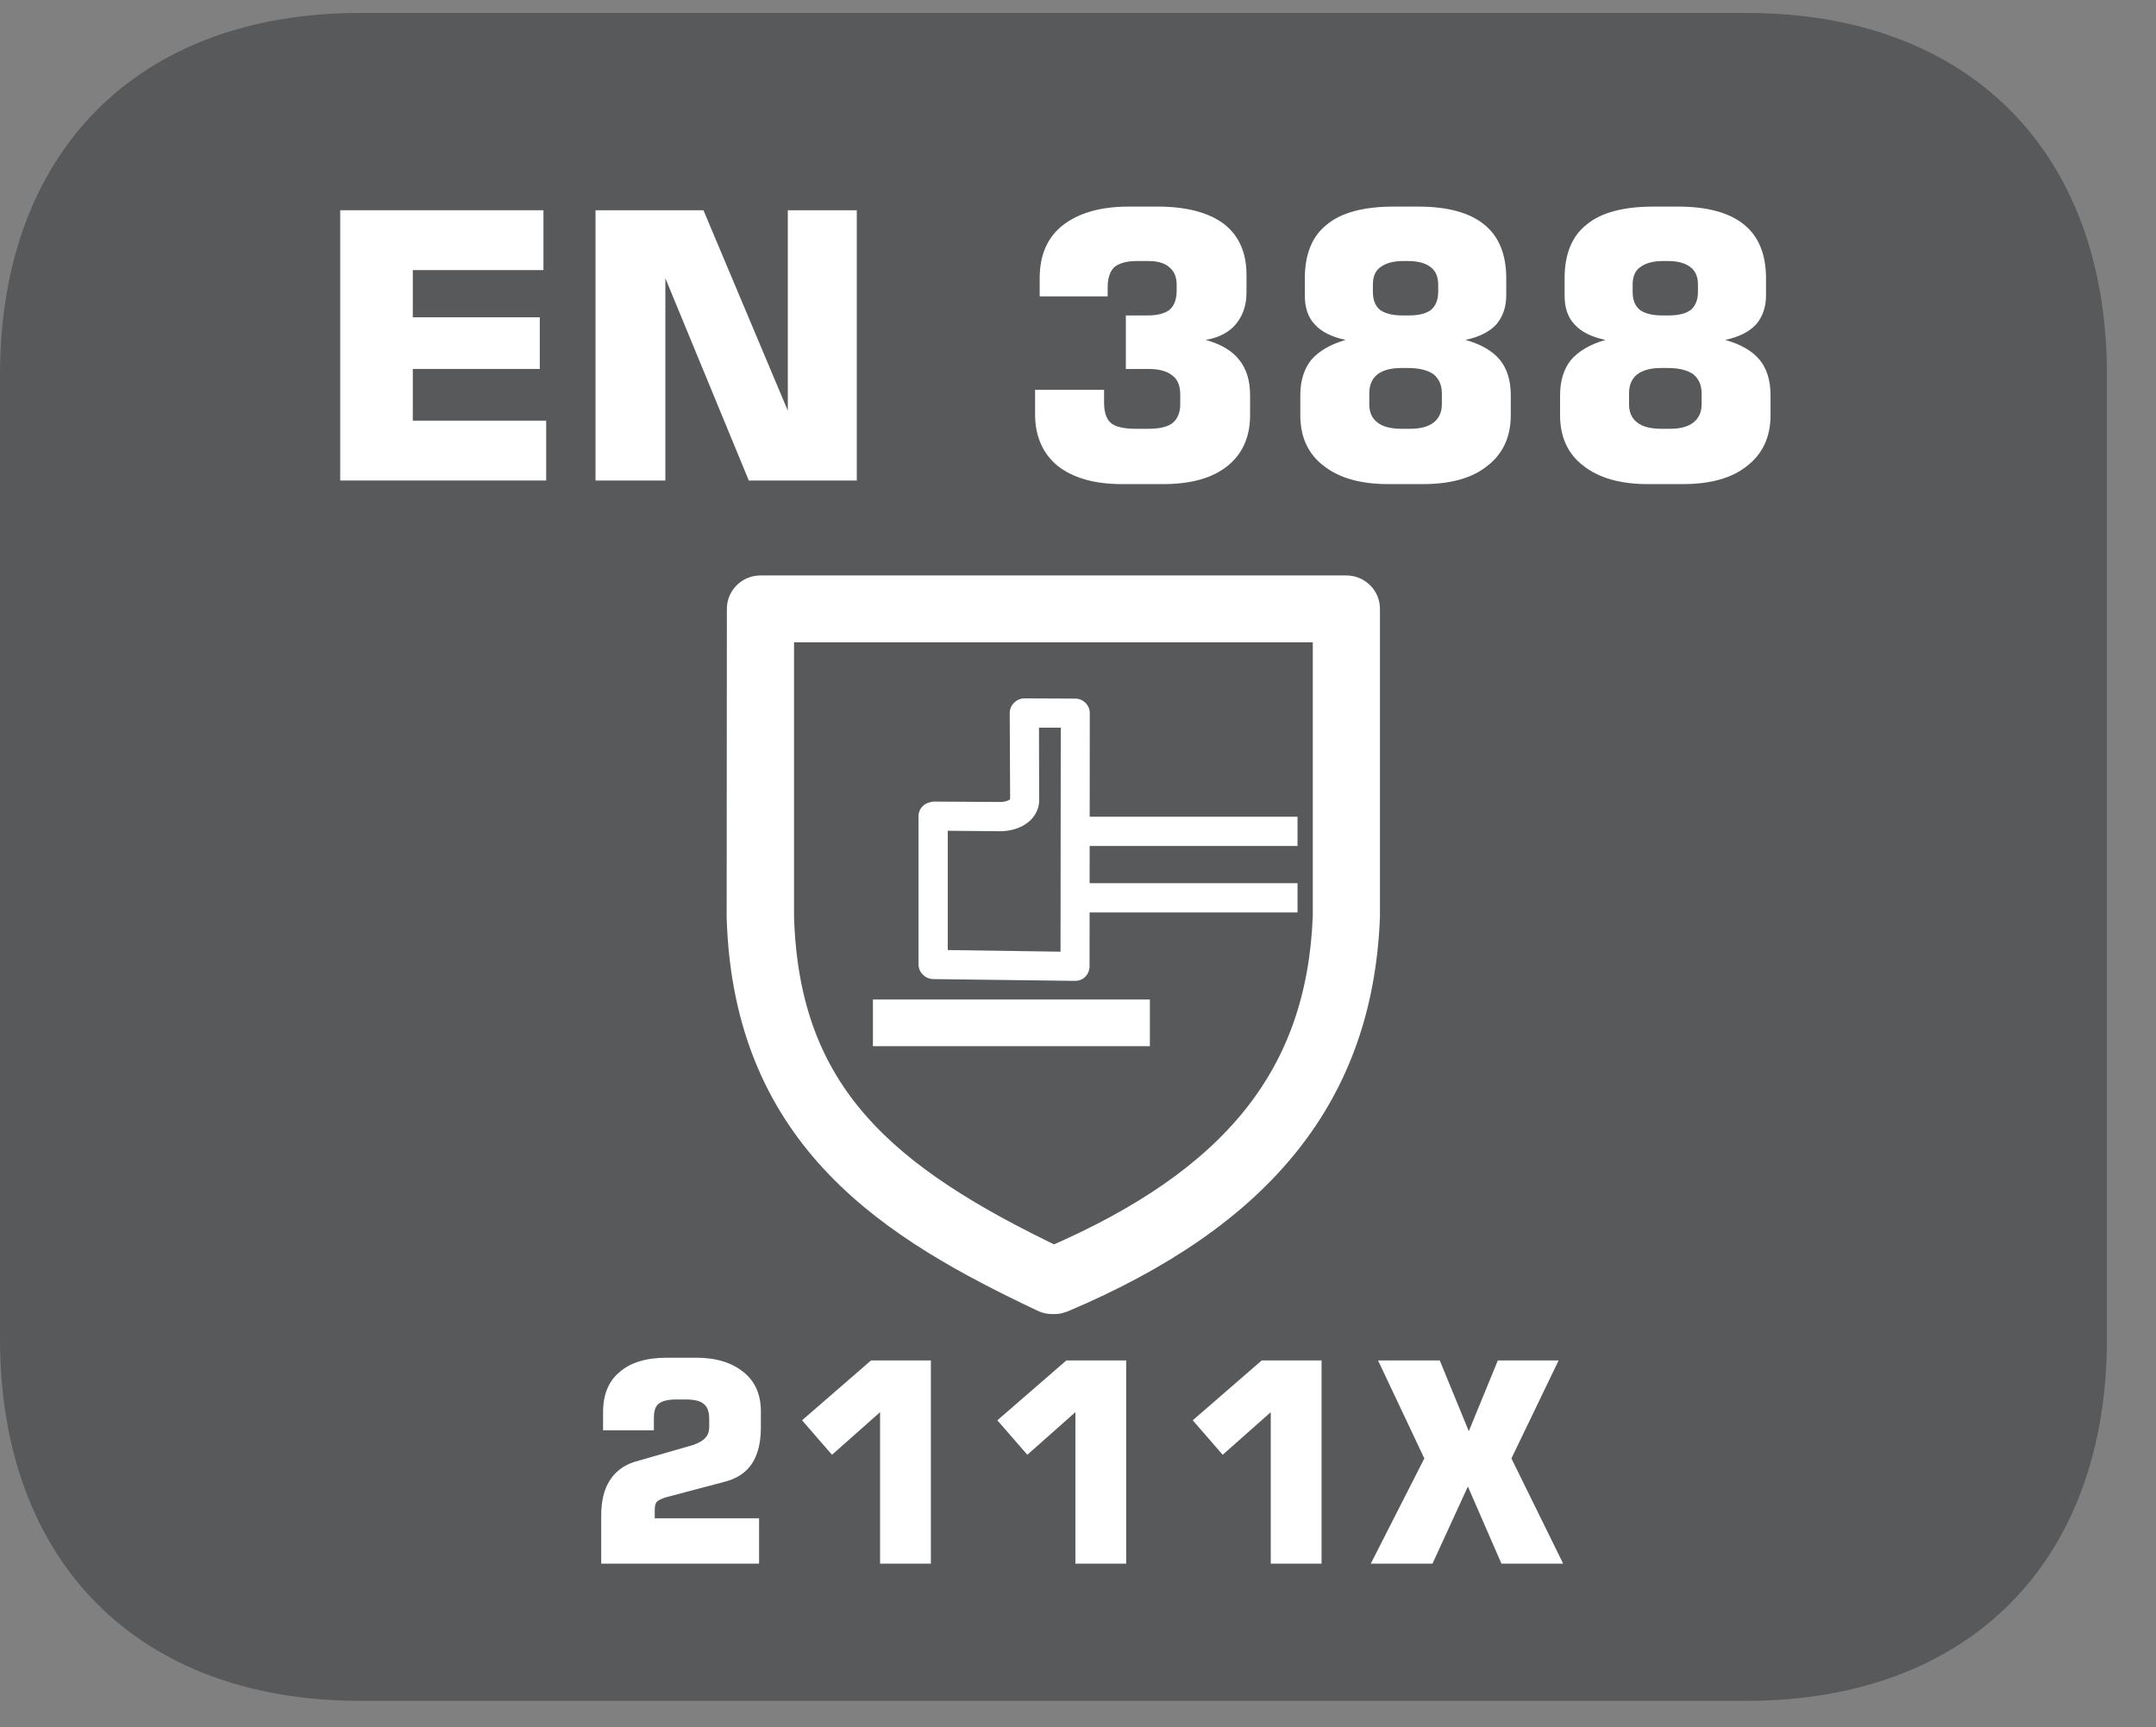 <?xml version="1.0" encoding="UTF-8"?>
<svg xmlns="http://www.w3.org/2000/svg" xmlns:xlink="http://www.w3.org/1999/xlink" width="37.134pt" height="29.758pt" viewBox="0 0 37.134 29.758" version="1.2">
<rect x="0" y="0" width="37.134" height="29.758" fill="#808080" stroke="none"/>
<defs>
<g>
<symbol overflow="visible" id="glyph0-0">
<path style="stroke:none;" d="M 0.312 1.125 L 0.312 -4.516 L 3.516 -4.516 L 3.516 1.125 Z M 0.672 0.781 L 3.172 0.781 L 3.172 -4.156 L 0.672 -4.156 Z M 0.672 0.781 "/>
</symbol>
<symbol overflow="visible" id="glyph0-1">
<path style="stroke:none;" d="M 0.469 0 L 0.469 -4.656 L 3.969 -4.656 L 3.969 -3.625 L 1.719 -3.625 L 1.719 -2.812 L 3.906 -2.812 L 3.906 -1.922 L 1.719 -1.922 L 1.719 -1.031 L 4.016 -1.031 L 4.016 0 Z M 0.469 0 "/>
</symbol>
<symbol overflow="visible" id="glyph0-2">
<path style="stroke:none;" d="M 0.469 0 L 0.469 -4.656 L 2.328 -4.656 L 3.781 -1.203 L 3.781 -4.656 L 4.969 -4.656 L 4.969 0 L 3.109 0 L 1.672 -3.484 L 1.672 0 Z M 0.469 0 "/>
</symbol>
<symbol overflow="visible" id="glyph0-3">
<path style="stroke:none;" d=""/>
</symbol>
<symbol overflow="visible" id="glyph0-4">
<path style="stroke:none;" d="M 0.359 -1.562 L 1.547 -1.562 L 1.547 -1.344 C 1.547 -1.176 1.586 -1.055 1.672 -0.984 C 1.754 -0.922 1.895 -0.891 2.094 -0.891 L 2.312 -0.891 C 2.496 -0.891 2.633 -0.922 2.719 -0.984 C 2.809 -1.055 2.859 -1.164 2.859 -1.312 L 2.859 -1.484 C 2.859 -1.637 2.809 -1.75 2.719 -1.812 C 2.633 -1.883 2.496 -1.922 2.312 -1.922 L 1.922 -1.922 L 1.922 -2.844 L 2.297 -2.844 C 2.461 -2.844 2.586 -2.875 2.672 -2.938 C 2.754 -3.008 2.797 -3.117 2.797 -3.266 L 2.797 -3.375 C 2.797 -3.508 2.754 -3.609 2.672 -3.672 C 2.598 -3.742 2.477 -3.781 2.312 -3.781 L 2.109 -3.781 C 1.93 -3.781 1.801 -3.742 1.719 -3.672 C 1.645 -3.598 1.609 -3.48 1.609 -3.328 L 1.609 -3.172 L 0.438 -3.172 L 0.438 -3.484 C 0.438 -3.879 0.566 -4.18 0.828 -4.391 C 1.098 -4.605 1.477 -4.719 1.969 -4.719 L 2.469 -4.719 C 2.965 -4.719 3.348 -4.617 3.609 -4.422 C 3.867 -4.223 4 -3.93 4 -3.547 L 4 -3.234 C 4 -3.016 3.934 -2.832 3.812 -2.688 C 3.695 -2.551 3.523 -2.461 3.297 -2.422 C 3.566 -2.348 3.758 -2.23 3.875 -2.078 C 3.996 -1.93 4.062 -1.727 4.062 -1.469 L 4.062 -1.125 C 4.062 -0.75 3.93 -0.457 3.672 -0.25 C 3.41 -0.039 3.039 0.062 2.562 0.062 L 1.859 0.062 C 1.391 0.062 1.02 -0.039 0.75 -0.25 C 0.488 -0.465 0.359 -0.766 0.359 -1.141 Z M 0.359 -1.562 "/>
</symbol>
<symbol overflow="visible" id="glyph0-5">
<path style="stroke:none;" d="M 1.969 0.062 C 1.5 0.062 1.129 -0.039 0.859 -0.25 C 0.586 -0.457 0.453 -0.75 0.453 -1.125 L 0.453 -1.469 C 0.453 -1.715 0.516 -1.922 0.641 -2.078 C 0.773 -2.23 0.973 -2.348 1.234 -2.422 C 0.992 -2.473 0.816 -2.562 0.703 -2.688 C 0.586 -2.809 0.531 -2.977 0.531 -3.188 L 0.531 -3.484 C 0.531 -3.898 0.656 -4.207 0.906 -4.406 C 1.152 -4.613 1.539 -4.719 2.062 -4.719 L 2.484 -4.719 C 2.992 -4.719 3.375 -4.613 3.625 -4.406 C 3.871 -4.207 4 -3.898 4 -3.484 L 4 -3.188 C 4 -2.988 3.941 -2.82 3.828 -2.688 C 3.711 -2.562 3.535 -2.473 3.297 -2.422 C 3.566 -2.348 3.766 -2.23 3.891 -2.078 C 4.012 -1.93 4.078 -1.727 4.078 -1.469 L 4.078 -1.125 C 4.078 -0.75 3.941 -0.457 3.672 -0.25 C 3.41 -0.039 3.039 0.062 2.562 0.062 Z M 2.312 -3.781 L 2.219 -3.781 C 2.051 -3.781 1.918 -3.742 1.828 -3.672 C 1.742 -3.609 1.703 -3.508 1.703 -3.375 L 1.703 -3.25 C 1.703 -3.113 1.742 -3.008 1.828 -2.938 C 1.918 -2.875 2.047 -2.844 2.203 -2.844 L 2.328 -2.844 C 2.492 -2.844 2.617 -2.875 2.703 -2.938 C 2.785 -3.008 2.828 -3.113 2.828 -3.25 L 2.828 -3.375 C 2.828 -3.508 2.785 -3.609 2.703 -3.672 C 2.617 -3.742 2.488 -3.781 2.312 -3.781 Z M 2.344 -0.891 C 2.52 -0.891 2.656 -0.926 2.75 -1 C 2.84 -1.07 2.891 -1.176 2.891 -1.312 L 2.891 -1.5 C 2.891 -1.645 2.84 -1.754 2.75 -1.828 C 2.656 -1.898 2.508 -1.938 2.312 -1.938 L 2.188 -1.938 C 2.008 -1.938 1.871 -1.898 1.781 -1.828 C 1.688 -1.754 1.641 -1.645 1.641 -1.5 L 1.641 -1.312 C 1.641 -1.176 1.688 -1.07 1.781 -1 C 1.871 -0.926 2.016 -0.891 2.203 -0.891 Z M 2.344 -0.891 "/>
</symbol>
<symbol overflow="visible" id="glyph1-0">
<path style="stroke:none;" d="M 0.234 0.844 L 0.234 -3.391 L 2.641 -3.391 L 2.641 0.844 Z M 0.516 0.578 L 2.375 0.578 L 2.375 -3.125 L 0.516 -3.125 Z M 0.516 0.578 "/>
</symbol>
<symbol overflow="visible" id="glyph1-1">
<path style="stroke:none;" d="M 0.312 0 L 0.312 -0.828 C 0.312 -1.074 0.359 -1.273 0.453 -1.422 C 0.543 -1.574 0.688 -1.688 0.875 -1.75 L 1.906 -2.047 C 2.008 -2.086 2.078 -2.129 2.109 -2.172 C 2.148 -2.211 2.172 -2.273 2.172 -2.359 L 2.172 -2.5 C 2.172 -2.621 2.137 -2.707 2.078 -2.75 C 2.023 -2.801 1.918 -2.828 1.766 -2.828 L 1.609 -2.828 C 1.461 -2.828 1.355 -2.801 1.297 -2.75 C 1.242 -2.707 1.219 -2.621 1.219 -2.5 L 1.219 -2.297 L 0.344 -2.297 L 0.344 -2.609 C 0.344 -2.91 0.438 -3.141 0.625 -3.297 C 0.809 -3.461 1.082 -3.547 1.438 -3.547 L 1.953 -3.547 C 2.293 -3.547 2.566 -3.461 2.766 -3.297 C 2.961 -3.141 3.062 -2.914 3.062 -2.625 L 3.062 -2.344 C 3.062 -2.082 3.008 -1.871 2.906 -1.719 C 2.801 -1.562 2.637 -1.457 2.422 -1.406 L 1.422 -1.141 C 1.348 -1.117 1.293 -1.09 1.266 -1.062 C 1.242 -1.031 1.234 -0.98 1.234 -0.922 L 1.234 -0.781 L 3.031 -0.781 L 3.031 0 Z M 0.312 0 "/>
</symbol>
<symbol overflow="visible" id="glyph1-2">
<path style="stroke:none;" d="M 0.406 -2.469 L 1.594 -3.5 L 2.625 -3.5 L 2.625 0 L 1.75 0 L 1.75 -2.609 L 0.922 -1.875 Z M 0.406 -2.469 "/>
</symbol>
<symbol overflow="visible" id="glyph1-3">
<path style="stroke:none;" d="M 0.109 0 L 1.031 -1.812 L 0.234 -3.5 L 1.297 -3.5 L 1.797 -2.281 L 2.297 -3.5 L 3.344 -3.5 L 2.531 -1.812 L 3.422 0 L 2.359 0 L 1.781 -1.328 L 1.172 0 Z M 0.109 0 "/>
</symbol>
</g>
<clipPath id="clip1">
  <path d="M 0 0.223 L 36.289 0.223 L 36.289 29.301 L 0 29.301 Z M 0 0.223 "/>
</clipPath>
<clipPath id="clip2">
  <path d="M 3 0.223 L 33 0.223 L 33 29.301 L 3 29.301 Z M 3 0.223 "/>
</clipPath>
</defs>
<g id="surface1">
<g clip-path="url(#clip1)" clip-rule="nonzero">
<path style=" stroke:none;fill-rule:nonzero;fill:rgb(34.509%,34.901%,35.686%);fill-opacity:1;" d="M 36.289 23.062 L 36.289 6.457 C 36.289 2.609 33.91 0.223 30.082 0.223 L 6.203 0.223 C 2.379 0.223 0 2.609 0 6.457 L 0 23.062 C 0 26.91 2.379 29.301 6.203 29.301 L 30.082 29.301 C 33.91 29.301 36.289 26.91 36.289 23.062 "/>
</g>
<g style="fill:rgb(100%,100%,100%);fill-opacity:1;">
  <use xlink:href="#glyph0-1" x="5.391" y="8.278"/>
  <use xlink:href="#glyph0-2" x="9.788" y="8.278"/>
  <use xlink:href="#glyph0-3" x="15.229" y="8.278"/>
  <use xlink:href="#glyph0-4" x="17.469" y="8.278"/>
  <use xlink:href="#glyph0-5" x="21.943" y="8.278"/>
  <use xlink:href="#glyph0-5" x="26.417" y="8.278"/>
</g>
<g style="fill:rgb(100%,100%,100%);fill-opacity:1;">
  <use xlink:href="#glyph1-1" x="10.043" y="26.937"/>
  <use xlink:href="#glyph1-2" x="13.408" y="26.937"/>
  <use xlink:href="#glyph1-2" x="16.772" y="26.937"/>
  <use xlink:href="#glyph1-2" x="20.137" y="26.937"/>
  <use xlink:href="#glyph1-3" x="23.501" y="26.937"/>
</g>
<path style=" stroke:none;fill-rule:nonzero;fill:rgb(13.725%,12.157%,12.549%);fill-opacity:1;" d="M 13.297 10.688 L 13.297 15.789 C 13.391 18.949 15.145 20.414 18.148 21.852 C 21.391 20.461 22.883 18.586 22.992 15.781 L 22.988 10.688 Z M 18.164 22.367 L 18.121 22.367 C 18.082 22.367 18.047 22.359 18.016 22.344 C 15.434 21.121 12.906 19.609 12.793 15.797 L 12.793 10.438 C 12.793 10.297 12.906 10.184 13.047 10.184 L 23.242 10.184 C 23.383 10.184 23.496 10.297 23.496 10.438 L 23.496 15.789 C 23.379 18.809 21.719 20.887 18.262 22.348 C 18.234 22.359 18.199 22.367 18.164 22.367 "/>
<g clip-path="url(#clip2)" clip-rule="nonzero">
<path style="fill:none;stroke-width:0.672;stroke-linecap:butt;stroke-linejoin:miter;stroke:rgb(100%,100%,100%);stroke-opacity:1;stroke-miterlimit:10;" d="M 0.001 0.001 L 0.001 -5.172 C 0.093 -8.378 1.872 -9.865 4.914 -11.32 C 8.195 -9.909 9.71 -8.01 9.818 -5.164 L 9.818 0.001 Z M 4.93 -11.843 L 4.886 -11.843 C 4.85 -11.843 4.81 -11.835 4.778 -11.819 C 2.163 -10.58 -0.399 -9.045 -0.515 -5.18 L -0.511 0.257 C -0.511 0.397 -0.395 0.509 -0.255 0.509 L 10.074 0.509 C 10.214 0.509 10.33 0.397 10.33 0.257 L 10.33 -5.172 C 10.21 -8.234 8.527 -10.344 5.029 -11.823 C 4.998 -11.835 4.966 -11.843 4.93 -11.843 Z M 4.93 -11.843 " transform="matrix(0.977,0,0,-0.977,13.347,10.739)"/>
</g>
<path style=" stroke:none;fill-rule:nonzero;fill:rgb(100%,100%,100%);fill-opacity:1;" d="M 16.324 16.367 L 18.266 16.395 L 18.27 12.535 L 17.895 12.535 L 17.898 13.773 C 17.902 13.902 17.852 14.023 17.758 14.121 C 17.574 14.305 17.312 14.32 17.234 14.32 L 16.324 14.312 Z M 18.516 16.898 L 18.512 16.898 L 16.07 16.867 C 15.934 16.863 15.82 16.75 15.82 16.613 L 15.82 14.062 C 15.82 13.992 15.848 13.93 15.898 13.883 C 15.945 13.836 16.012 13.82 16.074 13.809 L 17.234 13.816 C 17.316 13.816 17.391 13.785 17.398 13.766 L 17.391 12.285 C 17.391 12.219 17.418 12.152 17.465 12.109 C 17.512 12.059 17.578 12.031 17.645 12.031 L 18.52 12.035 C 18.656 12.035 18.77 12.148 18.77 12.285 L 18.766 16.648 C 18.766 16.715 18.738 16.781 18.691 16.828 C 18.645 16.875 18.582 16.898 18.516 16.898 "/>
<path style=" stroke:none;fill-rule:nonzero;fill:rgb(100%,100%,100%);fill-opacity:1;" d="M 18.516 14.574 L 22.348 14.574 L 22.348 14.07 L 18.516 14.07 Z M 18.516 14.574 "/>
<path style=" stroke:none;fill-rule:nonzero;fill:rgb(100%,100%,100%);fill-opacity:1;" d="M 18.516 15.719 L 22.348 15.719 L 22.348 15.215 L 18.516 15.215 Z M 18.516 15.719 "/>
<path style=" stroke:none;fill-rule:nonzero;fill:rgb(100%,100%,100%);fill-opacity:1;" d="M 15.133 17.926 L 19.707 17.926 L 19.707 17.316 L 15.133 17.316 Z M 15.133 17.926 "/>
<path style=" stroke:none;fill-rule:nonzero;fill:rgb(100%,100%,100%);fill-opacity:1;" d="M 15.035 18.023 L 19.805 18.023 L 19.805 17.219 L 15.035 17.219 Z M 15.234 17.418 L 19.609 17.418 L 19.609 17.824 L 15.234 17.824 Z M 15.234 17.418 "/>
<path style=" stroke:none;fill-rule:nonzero;fill:rgb(100%,100%,100%);fill-opacity:1;" d="M 13.316 10.707 L 13.316 15.793 C 13.41 18.941 15.156 20.402 18.148 21.832 C 21.375 20.445 22.863 18.574 22.973 15.781 L 22.973 10.707 Z M 18.168 22.348 L 18.121 22.348 C 18.086 22.348 18.047 22.336 18.016 22.324 C 15.445 21.105 12.926 19.598 12.812 15.801 L 12.812 10.457 C 12.812 10.32 12.926 10.207 13.066 10.207 L 23.223 10.207 C 23.359 10.207 23.473 10.32 23.473 10.457 L 23.473 15.793 C 23.359 18.797 21.703 20.871 18.262 22.328 C 18.23 22.34 18.199 22.348 18.168 22.348 "/>
</g>
</svg>
